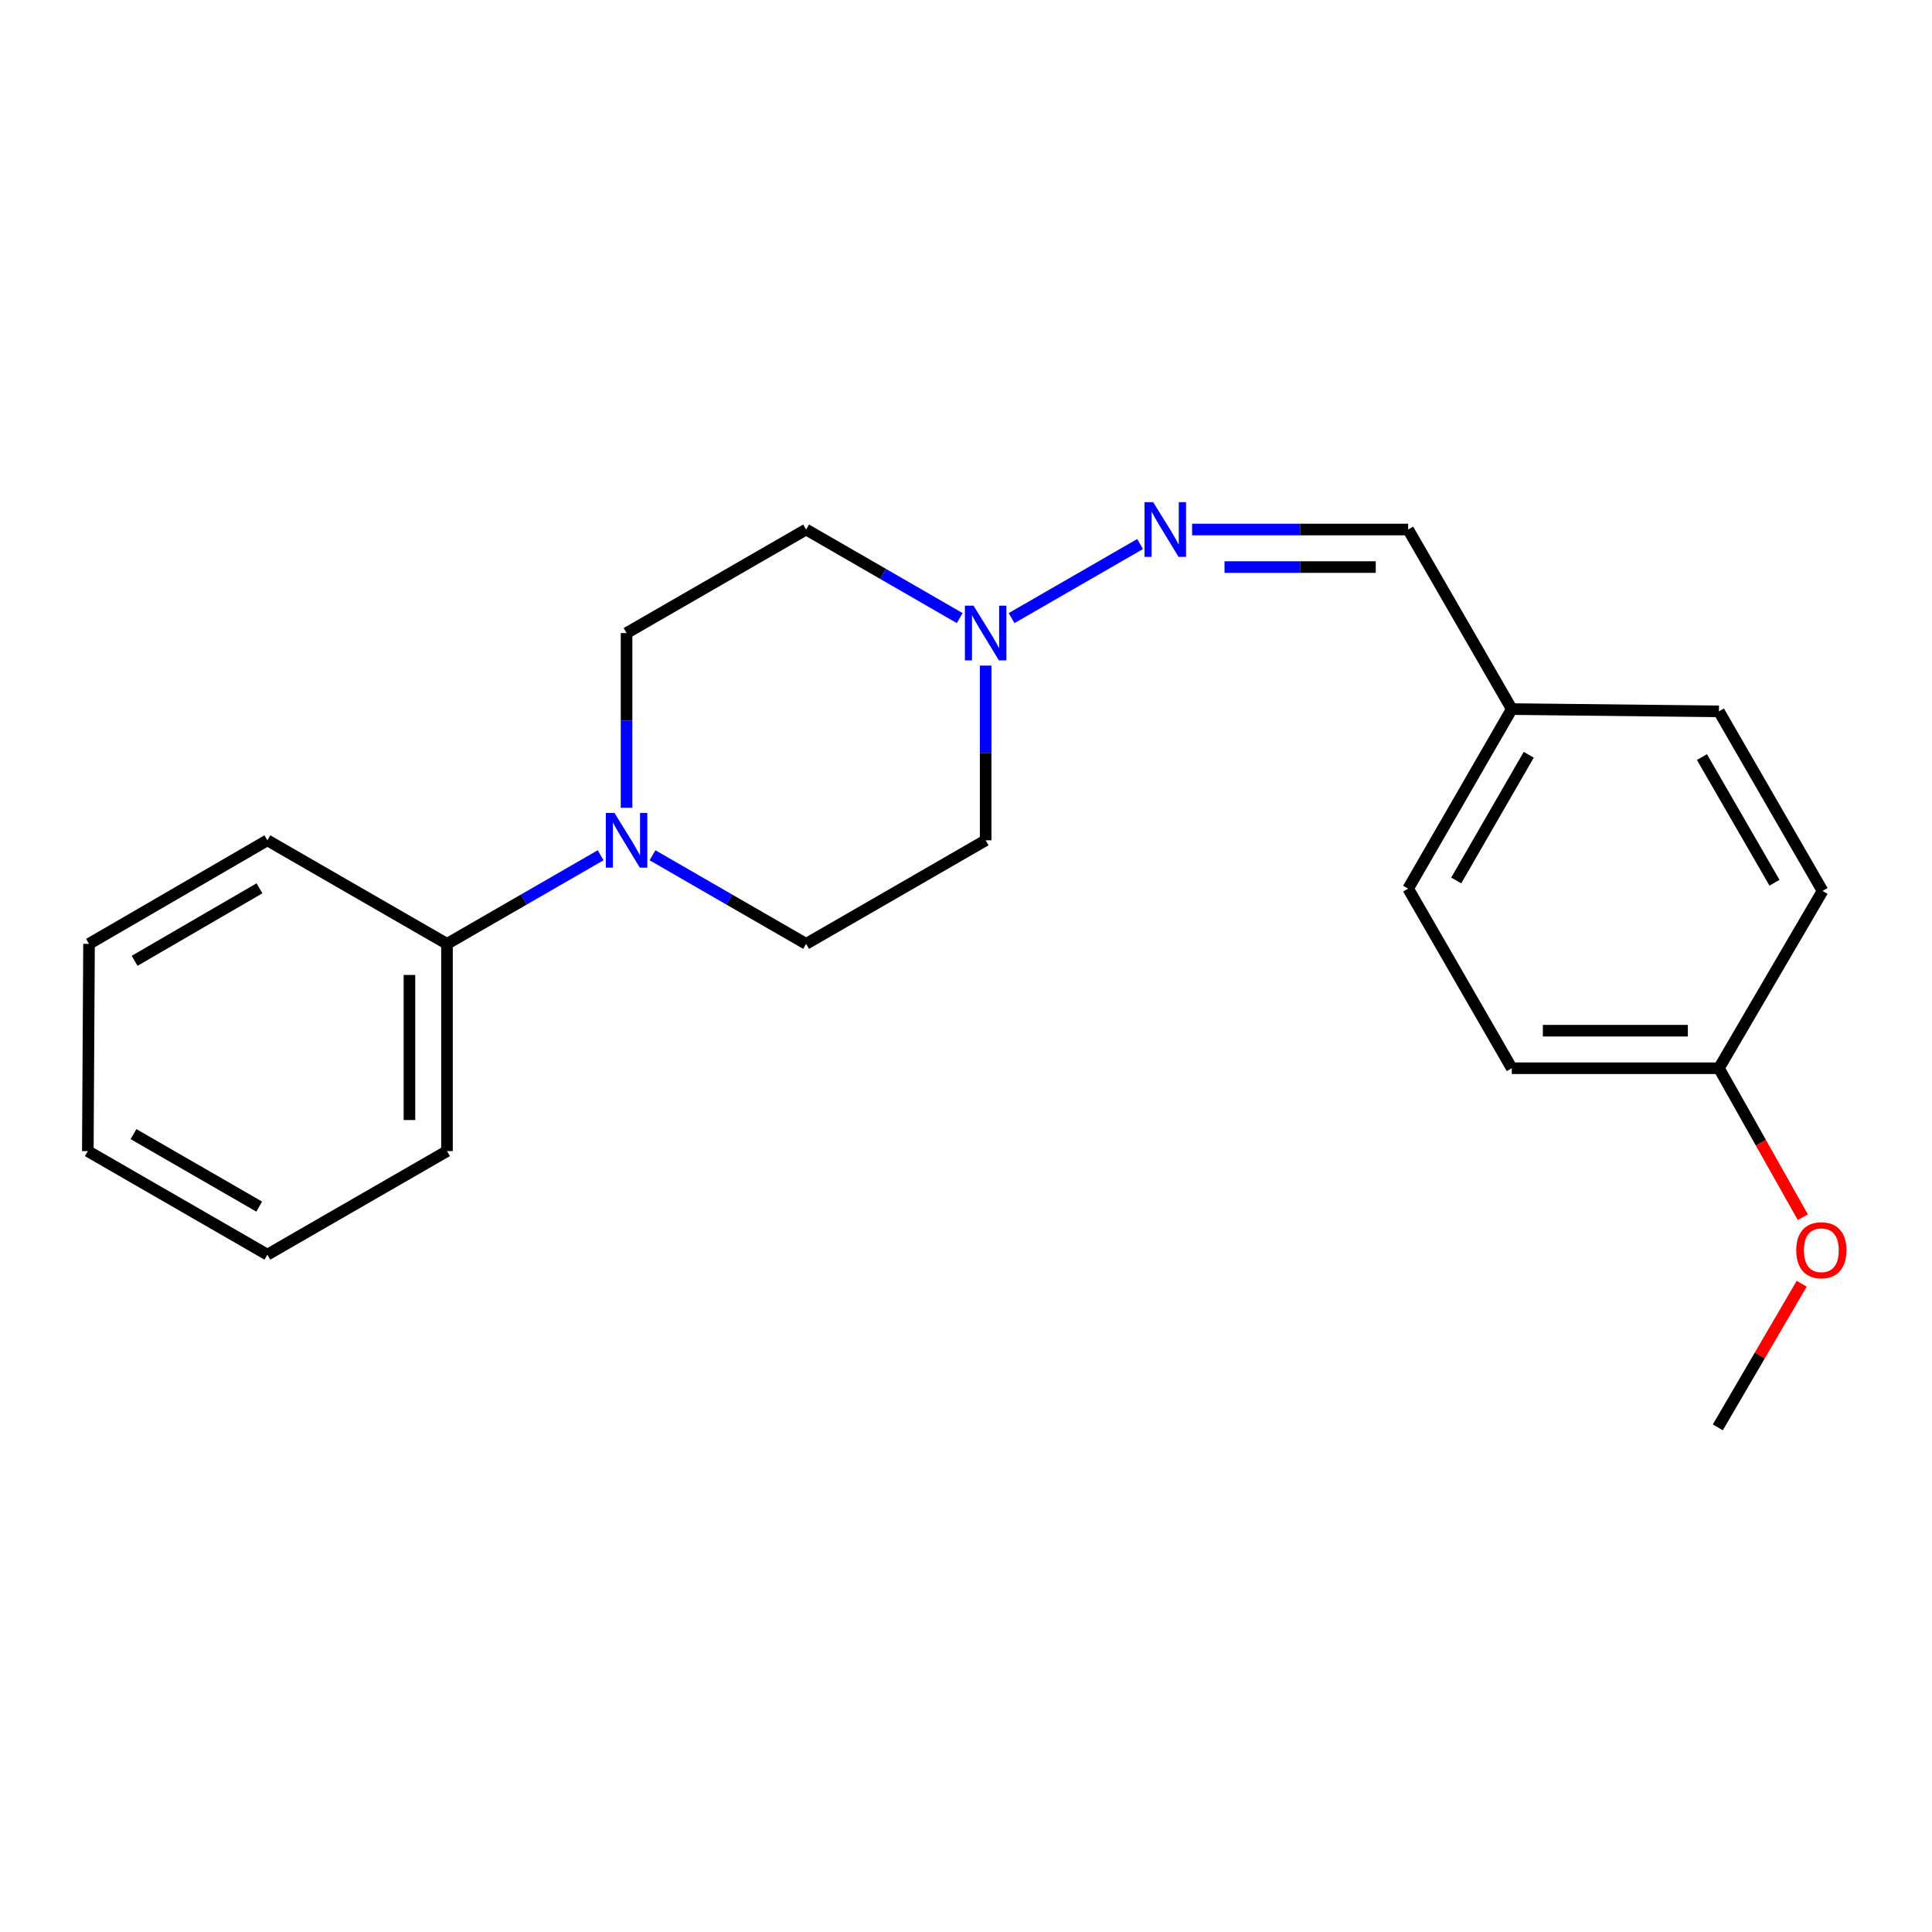 <?xml version='1.0' encoding='iso-8859-1'?>
<svg version='1.1' baseProfile='full'
              xmlns='http://www.w3.org/2000/svg'
                      xmlns:rdkit='http://www.rdkit.org/xml'
                      xmlns:xlink='http://www.w3.org/1999/xlink'
                  xml:space='preserve'
width='1000px' height='1000px' viewBox='0 0 1000 1000'>
<!-- END OF HEADER -->
<rect style='opacity:1.0;fill:#FFFFFF;stroke:none' width='1000' height='1000' x='0' y='0'> </rect>
<path class='bond-2' d='M 324.307,418.101 L 324.307,372.884' style='fill:none;fill-rule:evenodd;stroke:#0000FF;stroke-width:6px;stroke-linecap:butt;stroke-linejoin:miter;stroke-opacity:1' />
<path class='bond-2' d='M 324.307,372.884 L 324.307,327.667' style='fill:none;fill-rule:evenodd;stroke:#000000;stroke-width:6px;stroke-linecap:butt;stroke-linejoin:miter;stroke-opacity:1' />
<path class='bond-3' d='M 337.73,442.684 L 377.487,465.614' style='fill:none;fill-rule:evenodd;stroke:#0000FF;stroke-width:6px;stroke-linecap:butt;stroke-linejoin:miter;stroke-opacity:1' />
<path class='bond-3' d='M 377.487,465.614 L 417.244,488.543' style='fill:none;fill-rule:evenodd;stroke:#000000;stroke-width:6px;stroke-linecap:butt;stroke-linejoin:miter;stroke-opacity:1' />
<path class='bond-7' d='M 310.885,442.684 L 271.123,465.613' style='fill:none;fill-rule:evenodd;stroke:#0000FF;stroke-width:6px;stroke-linecap:butt;stroke-linejoin:miter;stroke-opacity:1' />
<path class='bond-7' d='M 271.123,465.613 L 231.36,488.543' style='fill:none;fill-rule:evenodd;stroke:#000000;stroke-width:6px;stroke-linecap:butt;stroke-linejoin:miter;stroke-opacity:1' />
<path class='bond-0' d='M 510.17,344.509 L 510.17,389.726' style='fill:none;fill-rule:evenodd;stroke:#0000FF;stroke-width:6px;stroke-linecap:butt;stroke-linejoin:miter;stroke-opacity:1' />
<path class='bond-0' d='M 510.17,389.726 L 510.17,434.943' style='fill:none;fill-rule:evenodd;stroke:#000000;stroke-width:6px;stroke-linecap:butt;stroke-linejoin:miter;stroke-opacity:1' />
<path class='bond-1' d='M 523.593,319.931 L 590.114,281.591' style='fill:none;fill-rule:evenodd;stroke:#0000FF;stroke-width:6px;stroke-linecap:butt;stroke-linejoin:miter;stroke-opacity:1' />
<path class='bond-21' d='M 496.748,319.927 L 456.996,297.002' style='fill:none;fill-rule:evenodd;stroke:#0000FF;stroke-width:6px;stroke-linecap:butt;stroke-linejoin:miter;stroke-opacity:1' />
<path class='bond-21' d='M 456.996,297.002 L 417.244,274.078' style='fill:none;fill-rule:evenodd;stroke:#000000;stroke-width:6px;stroke-linecap:butt;stroke-linejoin:miter;stroke-opacity:1' />
<path class='bond-6' d='M 617.032,274.078 L 672.945,274.078' style='fill:none;fill-rule:evenodd;stroke:#0000FF;stroke-width:6px;stroke-linecap:butt;stroke-linejoin:miter;stroke-opacity:1' />
<path class='bond-6' d='M 672.945,274.078 L 728.857,274.078' style='fill:none;fill-rule:evenodd;stroke:#000000;stroke-width:6px;stroke-linecap:butt;stroke-linejoin:miter;stroke-opacity:1' />
<path class='bond-6' d='M 633.806,293.514 L 672.945,293.514' style='fill:none;fill-rule:evenodd;stroke:#0000FF;stroke-width:6px;stroke-linecap:butt;stroke-linejoin:miter;stroke-opacity:1' />
<path class='bond-6' d='M 672.945,293.514 L 712.084,293.514' style='fill:none;fill-rule:evenodd;stroke:#000000;stroke-width:6px;stroke-linecap:butt;stroke-linejoin:miter;stroke-opacity:1' />
<path class='bond-5' d='M 324.307,327.667 L 417.244,274.078' style='fill:none;fill-rule:evenodd;stroke:#000000;stroke-width:6px;stroke-linecap:butt;stroke-linejoin:miter;stroke-opacity:1' />
<path class='bond-4' d='M 417.244,488.543 L 510.17,434.943' style='fill:none;fill-rule:evenodd;stroke:#000000;stroke-width:6px;stroke-linecap:butt;stroke-linejoin:miter;stroke-opacity:1' />
<path class='bond-8' d='M 728.857,274.078 L 782.49,367.014' style='fill:none;fill-rule:evenodd;stroke:#000000;stroke-width:6px;stroke-linecap:butt;stroke-linejoin:miter;stroke-opacity:1' />
<path class='bond-15' d='M 231.36,488.543 L 231.36,595.819' style='fill:none;fill-rule:evenodd;stroke:#000000;stroke-width:6px;stroke-linecap:butt;stroke-linejoin:miter;stroke-opacity:1' />
<path class='bond-15' d='M 211.924,504.635 L 211.924,579.728' style='fill:none;fill-rule:evenodd;stroke:#000000;stroke-width:6px;stroke-linecap:butt;stroke-linejoin:miter;stroke-opacity:1' />
<path class='bond-16' d='M 231.36,488.543 L 138.391,434.943' style='fill:none;fill-rule:evenodd;stroke:#000000;stroke-width:6px;stroke-linecap:butt;stroke-linejoin:miter;stroke-opacity:1' />
<path class='bond-10' d='M 782.49,367.014 L 889.712,368.202' style='fill:none;fill-rule:evenodd;stroke:#000000;stroke-width:6px;stroke-linecap:butt;stroke-linejoin:miter;stroke-opacity:1' />
<path class='bond-11' d='M 782.49,367.014 L 728.857,459.951' style='fill:none;fill-rule:evenodd;stroke:#000000;stroke-width:6px;stroke-linecap:butt;stroke-linejoin:miter;stroke-opacity:1' />
<path class='bond-11' d='M 791.279,390.669 L 753.736,455.725' style='fill:none;fill-rule:evenodd;stroke:#000000;stroke-width:6px;stroke-linecap:butt;stroke-linejoin:miter;stroke-opacity:1' />
<path class='bond-9' d='M 889.712,552.92 L 782.49,552.92' style='fill:none;fill-rule:evenodd;stroke:#000000;stroke-width:6px;stroke-linecap:butt;stroke-linejoin:miter;stroke-opacity:1' />
<path class='bond-9' d='M 873.629,533.484 L 798.573,533.484' style='fill:none;fill-rule:evenodd;stroke:#000000;stroke-width:6px;stroke-linecap:butt;stroke-linejoin:miter;stroke-opacity:1' />
<path class='bond-14' d='M 889.712,552.92 L 911.427,591.472' style='fill:none;fill-rule:evenodd;stroke:#000000;stroke-width:6px;stroke-linecap:butt;stroke-linejoin:miter;stroke-opacity:1' />
<path class='bond-14' d='M 911.427,591.472 L 933.142,630.023' style='fill:none;fill-rule:evenodd;stroke:#FF0000;stroke-width:6px;stroke-linecap:butt;stroke-linejoin:miter;stroke-opacity:1' />
<path class='bond-23' d='M 889.712,552.92 L 943.355,461.139' style='fill:none;fill-rule:evenodd;stroke:#000000;stroke-width:6px;stroke-linecap:butt;stroke-linejoin:miter;stroke-opacity:1' />
<path class='bond-13' d='M 889.712,368.202 L 943.355,461.139' style='fill:none;fill-rule:evenodd;stroke:#000000;stroke-width:6px;stroke-linecap:butt;stroke-linejoin:miter;stroke-opacity:1' />
<path class='bond-13' d='M 880.925,391.859 L 918.476,456.914' style='fill:none;fill-rule:evenodd;stroke:#000000;stroke-width:6px;stroke-linecap:butt;stroke-linejoin:miter;stroke-opacity:1' />
<path class='bond-12' d='M 728.857,459.951 L 782.49,552.92' style='fill:none;fill-rule:evenodd;stroke:#000000;stroke-width:6px;stroke-linecap:butt;stroke-linejoin:miter;stroke-opacity:1' />
<path class='bond-17' d='M 932.556,664.46 L 910.848,701.627' style='fill:none;fill-rule:evenodd;stroke:#FF0000;stroke-width:6px;stroke-linecap:butt;stroke-linejoin:miter;stroke-opacity:1' />
<path class='bond-17' d='M 910.848,701.627 L 889.14,738.793' style='fill:none;fill-rule:evenodd;stroke:#000000;stroke-width:6px;stroke-linecap:butt;stroke-linejoin:miter;stroke-opacity:1' />
<path class='bond-18' d='M 231.36,595.819 L 138.391,649.409' style='fill:none;fill-rule:evenodd;stroke:#000000;stroke-width:6px;stroke-linecap:butt;stroke-linejoin:miter;stroke-opacity:1' />
<path class='bond-19' d='M 138.391,434.943 L 46.081,488.543' style='fill:none;fill-rule:evenodd;stroke:#000000;stroke-width:6px;stroke-linecap:butt;stroke-linejoin:miter;stroke-opacity:1' />
<path class='bond-19' d='M 134.304,459.791 L 69.687,497.311' style='fill:none;fill-rule:evenodd;stroke:#000000;stroke-width:6px;stroke-linecap:butt;stroke-linejoin:miter;stroke-opacity:1' />
<path class='bond-22' d='M 138.391,649.409 L 45.455,595.819' style='fill:none;fill-rule:evenodd;stroke:#000000;stroke-width:6px;stroke-linecap:butt;stroke-linejoin:miter;stroke-opacity:1' />
<path class='bond-22' d='M 134.159,624.533 L 69.104,587.02' style='fill:none;fill-rule:evenodd;stroke:#000000;stroke-width:6px;stroke-linecap:butt;stroke-linejoin:miter;stroke-opacity:1' />
<path class='bond-20' d='M 46.081,488.543 L 45.455,595.819' style='fill:none;fill-rule:evenodd;stroke:#000000;stroke-width:6px;stroke-linecap:butt;stroke-linejoin:miter;stroke-opacity:1' />
<path  class='atom-0' d='M 318.047 420.783
L 327.327 435.783
Q 328.247 437.263, 329.727 439.943
Q 331.207 442.623, 331.287 442.783
L 331.287 420.783
L 335.047 420.783
L 335.047 449.103
L 331.167 449.103
L 321.207 432.703
Q 320.047 430.783, 318.807 428.583
Q 317.607 426.383, 317.247 425.703
L 317.247 449.103
L 313.567 449.103
L 313.567 420.783
L 318.047 420.783
' fill='#0000FF'/>
<path  class='atom-1' d='M 503.91 313.507
L 513.19 328.507
Q 514.11 329.987, 515.59 332.667
Q 517.07 335.347, 517.15 335.507
L 517.15 313.507
L 520.91 313.507
L 520.91 341.827
L 517.03 341.827
L 507.07 325.427
Q 505.91 323.507, 504.67 321.307
Q 503.47 319.107, 503.11 318.427
L 503.11 341.827
L 499.43 341.827
L 499.43 313.507
L 503.91 313.507
' fill='#0000FF'/>
<path  class='atom-2' d='M 596.89 259.918
L 606.17 274.918
Q 607.09 276.398, 608.57 279.078
Q 610.05 281.758, 610.13 281.918
L 610.13 259.918
L 613.89 259.918
L 613.89 288.238
L 610.01 288.238
L 600.05 271.838
Q 598.89 269.918, 597.65 267.718
Q 596.45 265.518, 596.09 264.838
L 596.09 288.238
L 592.41 288.238
L 592.41 259.918
L 596.89 259.918
' fill='#0000FF'/>
<path  class='atom-15' d='M 929.729 647.124
Q 929.729 640.324, 933.089 636.524
Q 936.449 632.724, 942.729 632.724
Q 949.009 632.724, 952.369 636.524
Q 955.729 640.324, 955.729 647.124
Q 955.729 654.004, 952.329 657.924
Q 948.929 661.804, 942.729 661.804
Q 936.489 661.804, 933.089 657.924
Q 929.729 654.044, 929.729 647.124
M 942.729 658.604
Q 947.049 658.604, 949.369 655.724
Q 951.729 652.804, 951.729 647.124
Q 951.729 641.564, 949.369 638.764
Q 947.049 635.924, 942.729 635.924
Q 938.409 635.924, 936.049 638.724
Q 933.729 641.524, 933.729 647.124
Q 933.729 652.844, 936.049 655.724
Q 938.409 658.604, 942.729 658.604
' fill='#FF0000'/>
</svg>
